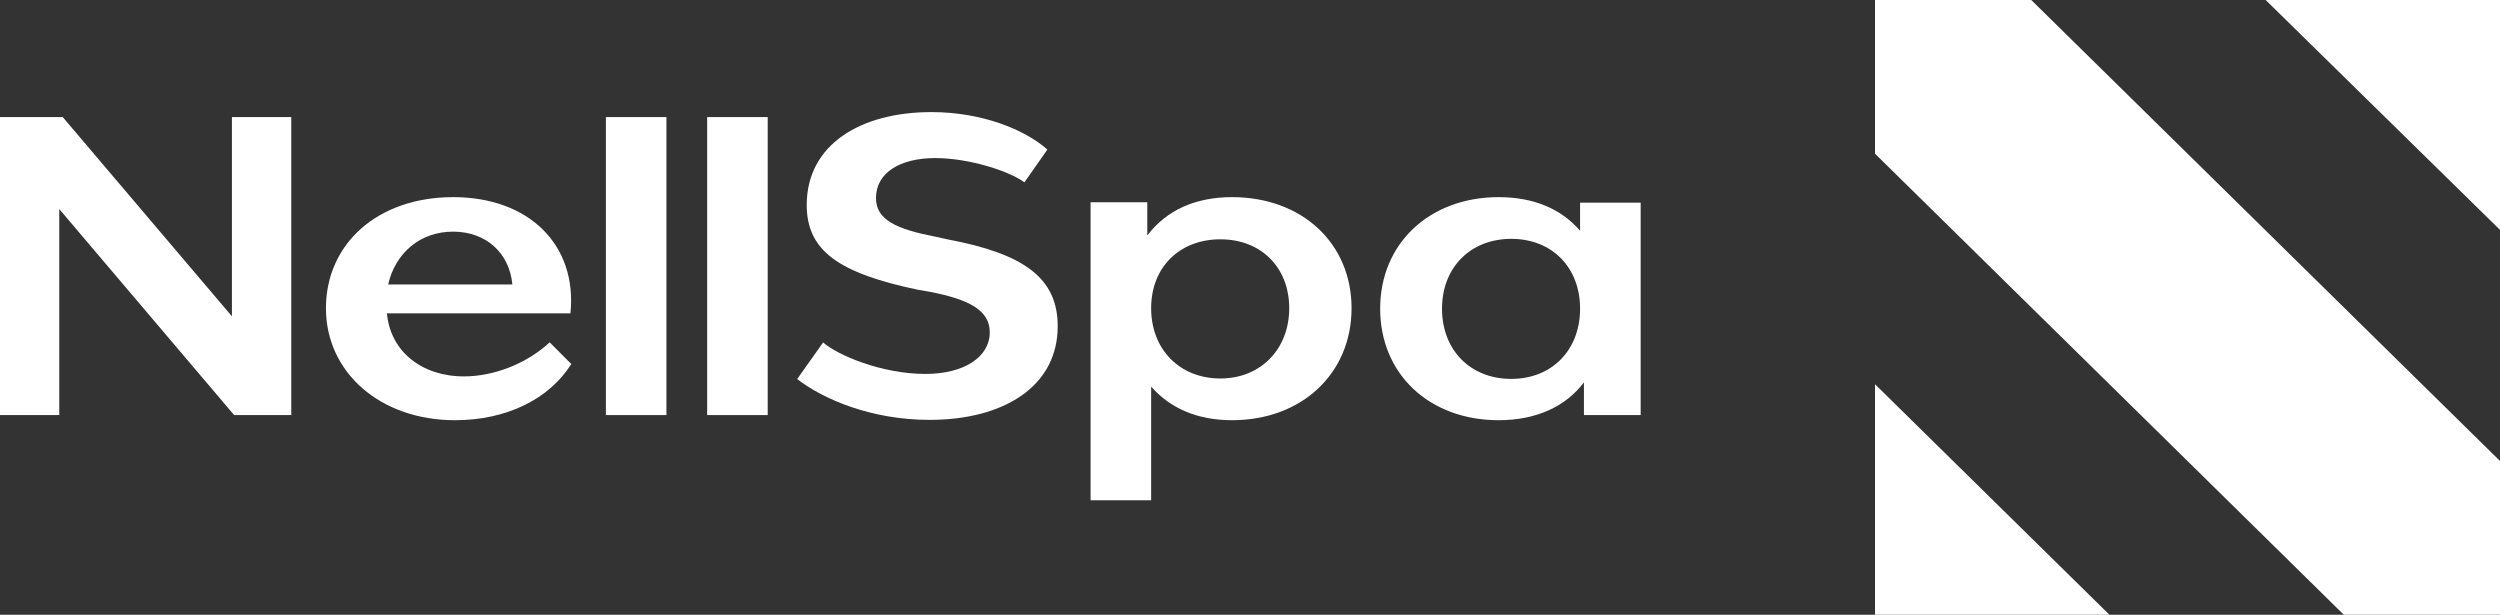 <svg width="61" height="15" viewBox="0 0 61 15" fill="none" xmlns="http://www.w3.org/2000/svg">
<rect x="0" y="0" width="61" height="15" fill="#333333" stroke="none"/>
<path d="M55.282 0L61.002 5.611V0H55.282Z" fill="white"/>
<path d="M45.75 0V3.75L57.189 15H61.002V11.25L49.563 0H45.75Z" fill="white"/>
<path d="M45.75 15H51.47L45.75 9.375V15Z" fill="white"/>
<path d="M5.659 7.718L1.531 2.857H0V10.128H1.446V5.101L5.713 10.128H7.107V2.857H5.659V7.718Z" fill="white"/>
<path d="M11.056 5.652C11.858 5.652 12.429 6.171 12.502 6.941H9.471C9.65 6.162 10.262 5.652 11.054 5.652M11.32 9.184C10.285 9.184 9.525 8.571 9.441 7.646H13.919C14.088 5.974 12.906 4.81 11.058 4.81C9.21 4.81 7.953 5.952 7.953 7.521C7.953 9.091 9.284 10.253 11.1 10.253C12.366 10.253 13.402 9.735 13.94 8.882L13.412 8.353C12.841 8.882 12.039 9.184 11.322 9.184" fill="white"/>
<path d="M16.261 2.857H14.784V10.128H16.261V2.857Z" fill="white"/>
<path d="M18.732 2.857H17.255V10.128H18.732V2.857Z" fill="white"/>
<path d="M23.116 5.839L22.831 5.777C21.881 5.591 21.374 5.371 21.374 4.832C21.374 4.219 21.955 3.857 22.82 3.857C23.633 3.857 24.616 4.168 24.996 4.449L25.556 3.649C25.006 3.162 23.962 2.735 22.726 2.735C21.005 2.735 19.684 3.524 19.684 5C19.684 6.121 20.466 6.662 22.387 7.068L22.683 7.119C23.654 7.306 24.15 7.576 24.15 8.105C24.15 8.718 23.516 9.124 22.577 9.124C21.52 9.124 20.433 8.667 20.084 8.355L19.451 9.249C20.095 9.747 21.268 10.245 22.683 10.245C24.468 10.245 25.808 9.445 25.808 7.96C25.808 6.796 25.006 6.193 23.116 5.84" fill="white"/>
<path d="M29.778 9.235C28.786 9.235 28.088 8.528 28.088 7.521C28.088 6.515 28.786 5.839 29.778 5.839C30.77 5.839 31.457 6.525 31.457 7.521C31.457 8.518 30.759 9.235 29.778 9.235ZM30.063 4.81C29.176 4.81 28.469 5.122 27.994 5.745V4.935H26.61V12.206H28.088V9.433C28.563 9.973 29.228 10.253 30.063 10.253C31.764 10.253 32.978 9.112 32.978 7.521C32.978 5.931 31.764 4.81 30.063 4.81Z" fill="white"/>
<path d="M36.875 9.245C35.872 9.245 35.185 8.538 35.185 7.532C35.185 6.525 35.881 5.828 36.875 5.828C37.868 5.828 38.554 6.523 38.554 7.532C38.554 8.54 37.868 9.245 36.875 9.245ZM38.554 5.63C38.089 5.091 37.414 4.81 36.568 4.81C34.879 4.81 33.676 5.941 33.676 7.532C33.676 9.122 34.87 10.253 36.568 10.253C37.466 10.253 38.196 9.932 38.648 9.329V10.128H40.032V4.945H38.554V5.632V5.63Z" fill="white"/>
</svg>
